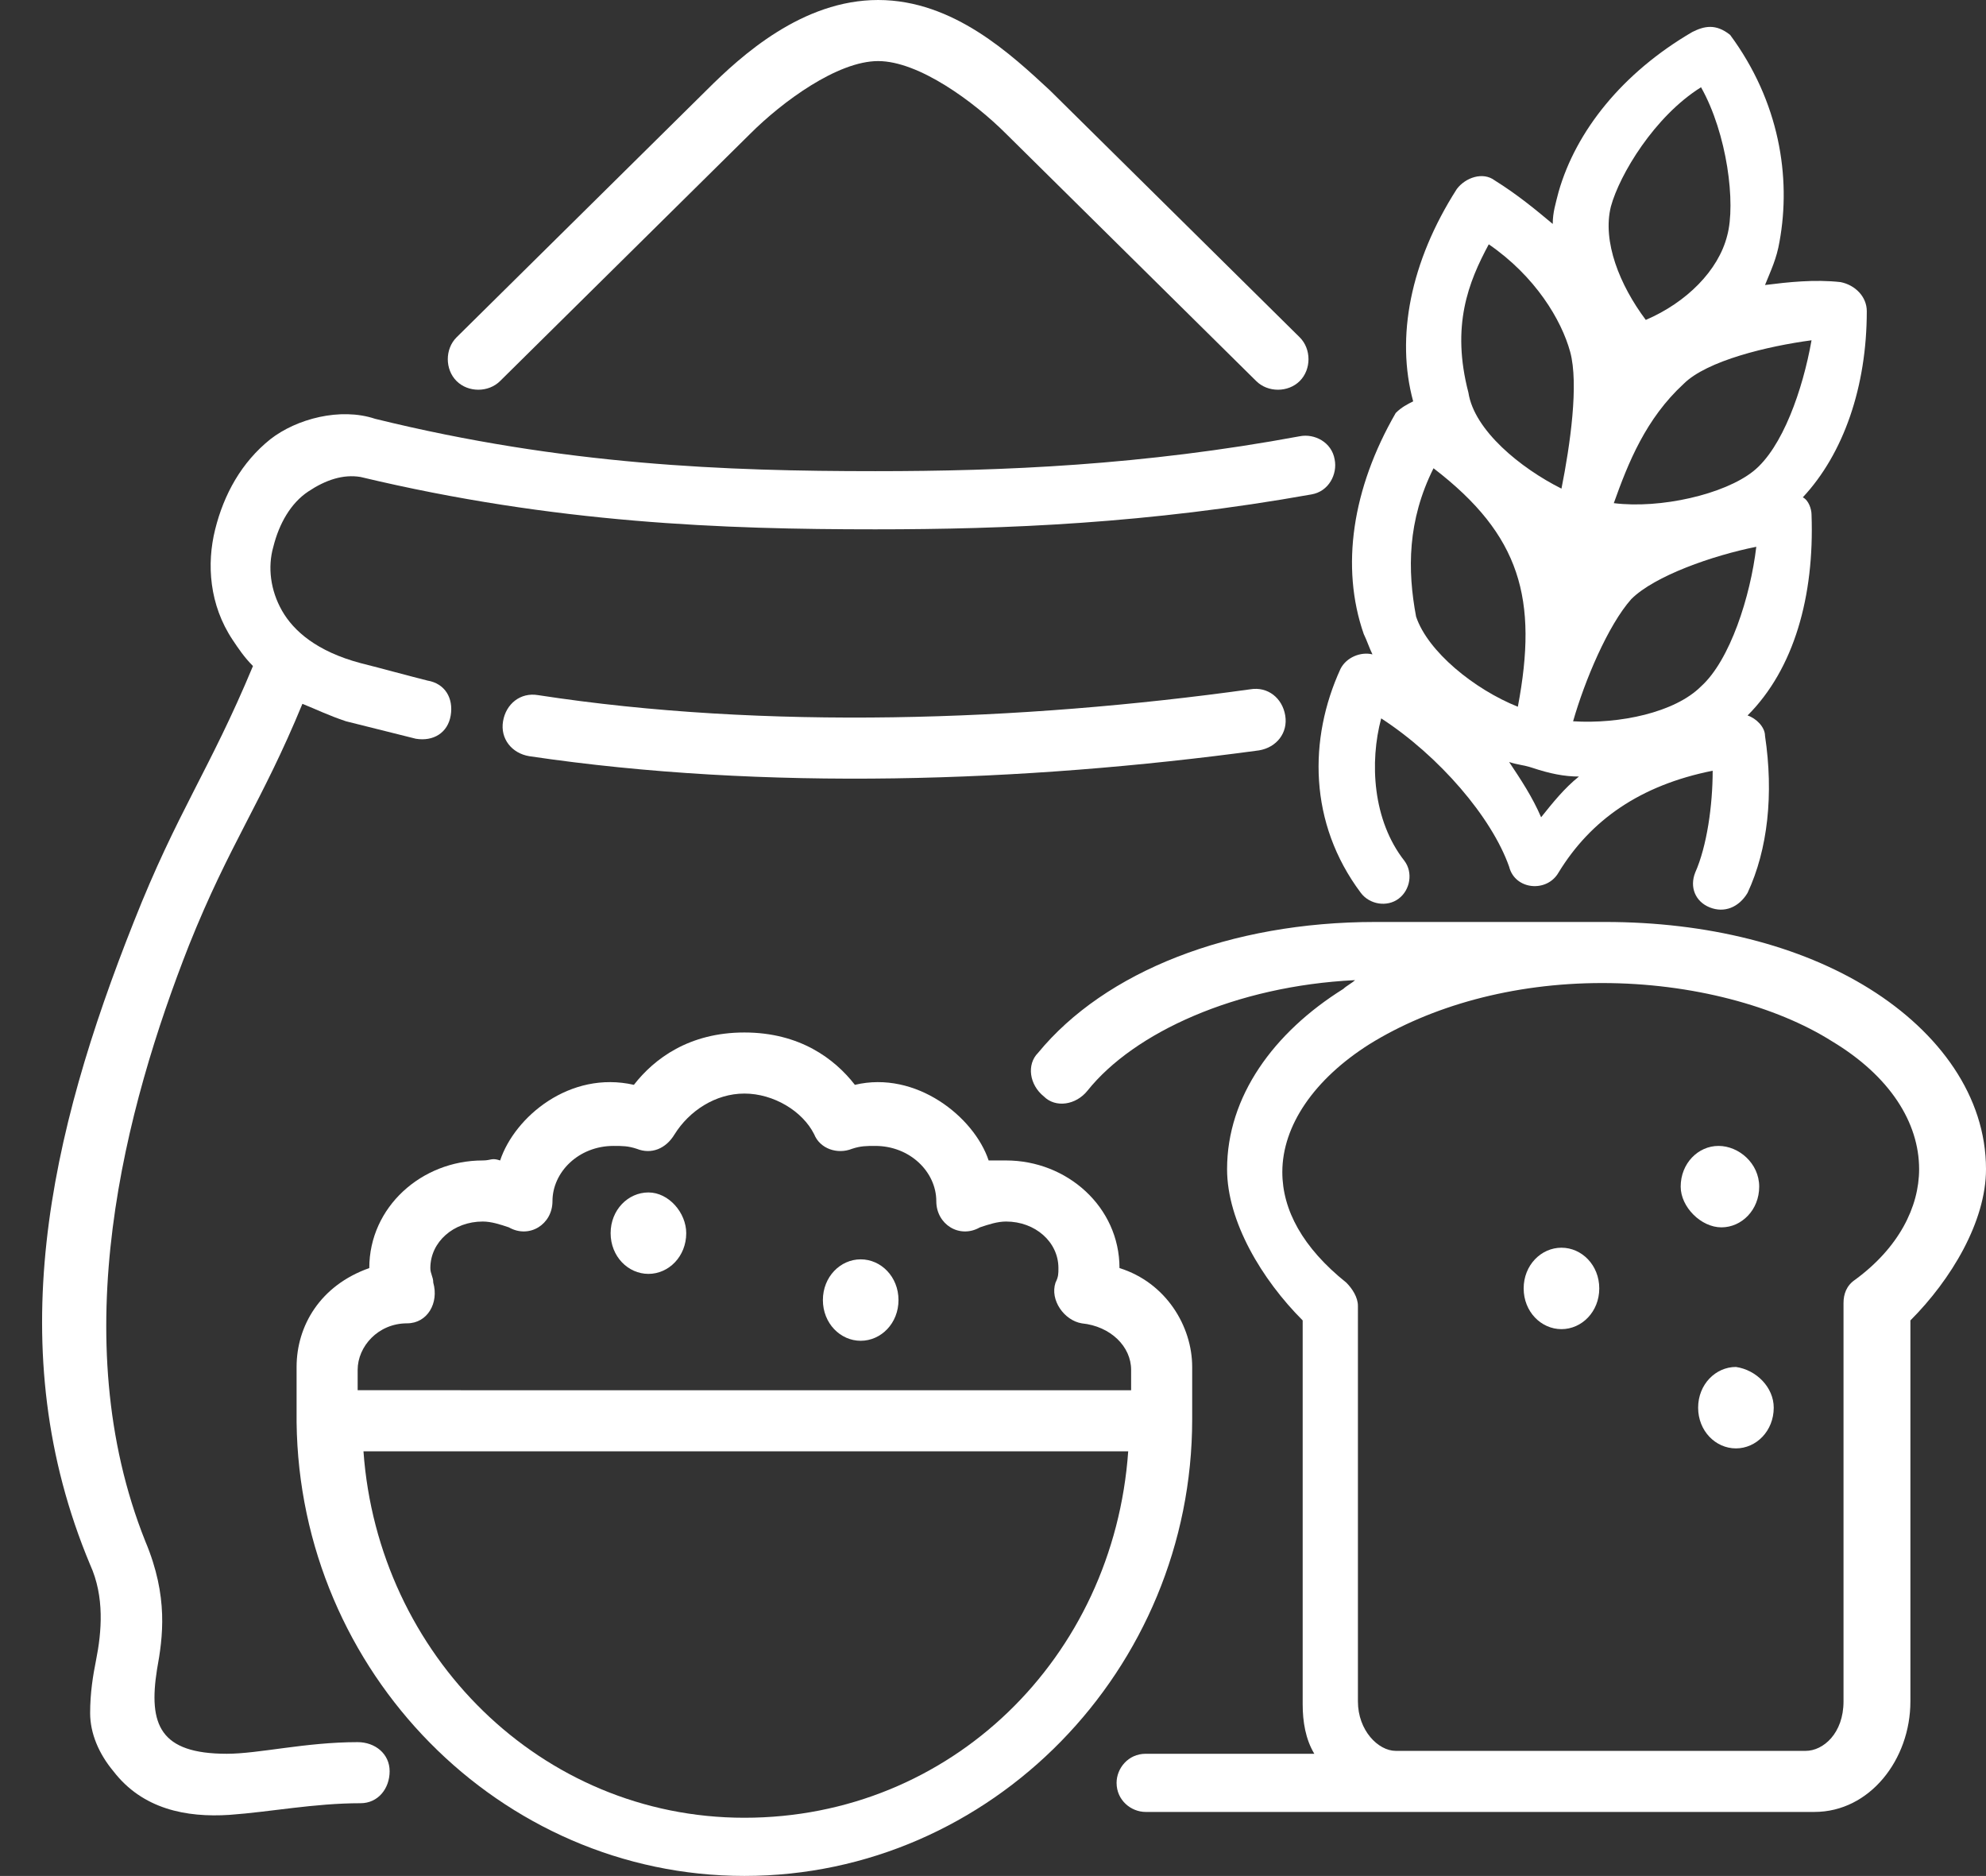 <?xml version="1.0" encoding="UTF-8" standalone="no"?><svg xmlns="http://www.w3.org/2000/svg" xmlns:xlink="http://www.w3.org/1999/xlink" fill="#ffffff" height="64.5" preserveAspectRatio="xMidYMid meet" version="1" viewBox="10.2 12.7 68.3 64.5" width="68.3" zoomAndPan="magnify"><rect x="10.2" y="12.7" width="68.3" height="64.5" fill="#333333" stroke="none"/><g id="change1_1"><path d="M62.1,38.9c0.3,0.1,0.5,0.1,0.8,0.2c0.6,0.2,1.1,0.3,1.6,0.3c-0.5,0.4-0.9,0.9-1.3,1.4C62.9,40.1,62.5,39.5,62.1,38.9z M70.6,31.5c-0.2,1.7-0.9,3.9-1.9,4.8c-0.9,0.9-2.8,1.3-4.4,1.2c0.4-1.4,1.2-3.3,2-4.2C67.1,32.5,69.1,31.8,70.6,31.5z M59.5,28.8 c3,2.3,3.6,4.5,2.9,8.2c-1.5-0.6-3.1-1.9-3.5-3.1C58.6,32.3,58.6,30.6,59.5,28.8z M72.5,24.4c-0.3,1.7-1,3.7-2,4.5 c-1,0.8-3.2,1.3-4.8,1.1c0.5-1.4,1.1-2.9,2.4-4.1C68.9,25.1,71,24.6,72.5,24.4z M61.4,21.1c1.6,1.1,2.5,2.6,2.8,3.7 c0.3,1.1,0,3.2-0.3,4.7c-1.4-0.7-3-2-3.2-3.3C60.1,23.9,60.7,22.4,61.4,21.1z M68.7,15.7c0.9,1.6,1.2,4,0.9,5.1 c-0.3,1.2-1.4,2.3-2.8,2.9c-0.9-1.2-1.5-2.7-1.2-3.9C65.9,18.7,67.1,16.7,68.7,15.7z M68.4,13.8c-2.4,1.4-4,3.4-4.6,5.5 c-0.1,0.4-0.2,0.7-0.2,1.1c-0.6-0.5-1.2-1-2-1.5c-0.4-0.3-1-0.1-1.3,0.3c-1.6,2.5-2.1,5.1-1.5,7.3c-0.2,0.1-0.4,0.2-0.6,0.4 c-1.5,2.6-1.9,5.3-1.1,7.6c0.1,0.2,0.2,0.5,0.3,0.7c-0.4-0.1-0.9,0.1-1.1,0.5c-1.1,2.4-1.1,5.3,0.7,7.7c0.3,0.4,0.9,0.5,1.3,0.2 c0.4-0.3,0.5-0.9,0.2-1.3c-1.1-1.4-1.2-3.4-0.8-4.9c2,1.3,3.8,3.4,4.4,5.1c0.2,0.8,1.3,0.9,1.7,0.2c1.1-1.8,2.8-3,5.3-3.5 c0,1.2-0.2,2.6-0.6,3.5c-0.2,0.5,0,1,0.5,1.2c0.5,0.2,1,0,1.3-0.5c0.7-1.5,0.9-3.4,0.6-5.4c0-0.3-0.3-0.6-0.6-0.7 c1.6-1.6,2.3-4.1,2.2-6.9c0-0.2-0.1-0.5-0.3-0.6c1.4-1.5,2.2-3.8,2.2-6.4c0-0.5-0.4-0.9-0.9-1c-0.9-0.1-1.8,0-2.6,0.1 c0.2-0.5,0.4-0.9,0.5-1.5c0.4-2.2,0-4.8-1.7-7.1C69.2,13.5,68.8,13.6,68.4,13.8L68.4,13.8z"/></g><g id="change1_2"><path d="M22.7,62.6H49c-0.5,7.1-6.1,12.6-13.2,12.6C28.8,75.2,23.2,69.6,22.7,62.6z M35.8,50.3c1,0,2,0.6,2.4,1.4 c0.2,0.5,0.8,0.7,1.3,0.5c0.3-0.1,0.5-0.1,0.8-0.1c1.2,0,2.1,0.9,2.1,1.9c0,0.8,0.8,1.3,1.5,0.9c0.3-0.1,0.6-0.2,0.9-0.2 c1,0,1.8,0.7,1.8,1.6c0,0.2,0,0.3-0.1,0.5c-0.2,0.6,0.3,1.3,0.9,1.4c1,0.1,1.7,0.8,1.7,1.6v0.7H22.5v-0.7c0-0.8,0.7-1.6,1.7-1.6 c0.7,0,1.1-0.7,0.9-1.4c0-0.2-0.1-0.3-0.1-0.5c0-0.9,0.8-1.6,1.8-1.6c0.3,0,0.6,0.1,0.9,0.2c0.7,0.4,1.5-0.1,1.5-0.9 c0-1,0.9-1.9,2.1-1.9c0.3,0,0.5,0,0.8,0.1c0.5,0.2,1,0,1.3-0.5C33.9,50.9,34.8,50.3,35.8,50.3z M35.8,48.2c-1.9,0-3.1,0.9-3.8,1.8 c-2.2-0.5-4.1,1.1-4.6,2.6c-0.3-0.1-0.3,0-0.6,0c-2.1,0-3.9,1.6-3.9,3.7c-1.7,0.6-2.5,2-2.5,3.4v1.9c0.1,8.6,7,15.6,15.4,15.6 c8.5,0,15.4-7.1,15.4-15.7c0,0,0-0.1,0-0.1v-1.7c0-1.4-0.9-2.9-2.5-3.4c0-2.1-1.8-3.7-3.9-3.7c-0.3,0-0.3,0-0.6,0 c-0.5-1.5-2.5-3.1-4.6-2.6C38.9,49.1,37.7,48.2,35.8,48.2z"/></g><g id="change1_3"><path clip-rule="evenodd" d="M65.2,57c0,0.8-0.6,1.4-1.3,1.4c-0.7,0-1.3-0.6-1.3-1.4c0-0.8,0.6-1.4,1.3-1.4C64.6,55.6,65.2,56.2,65.2,57z" fill-rule="evenodd"/></g><g id="change1_4"><path d="M53.2,36.4c-7.9,1.1-16.7,1.4-24.5,0.2c-0.6-0.1-1.1,0.3-1.2,0.9c-0.1,0.6,0.3,1.1,0.9,1.2c8.1,1.2,17,0.9,25.1-0.2 c0.6-0.1,1-0.6,0.9-1.2C54.3,36.7,53.8,36.3,53.2,36.4z"/></g><g id="change1_5"><path d="M19.5,27.8c-1,0.8-1.6,1.9-1.9,3.1c-0.3,1.2-0.2,2.6,0.6,3.8c0.2,0.3,0.4,0.6,0.7,0.9c-1.5,3.6-2.6,5-4.1,8.8 c-2.9,7.3-4.6,14.7-1.5,22.1c0.5,1.1,0.4,2.3,0.2,3.3c-0.1,0.5-0.2,1.1-0.2,1.8c0,0.7,0.3,1.4,0.8,2c1,1.3,2.5,1.6,4,1.5 c1.4-0.1,2.9-0.4,4.5-0.4c0.6,0,1-0.5,1-1.1c0-0.6-0.5-1-1.1-1c-1.8,0-3.4,0.4-4.5,0.4c-2.3,0-2.7-1-2.4-2.9 c0.2-1.1,0.4-2.5-0.4-4.4c-2.8-7-0.7-14.9,1.5-20.5c1.4-3.5,2.5-4.9,3.9-8.3c0.5,0.2,0.9,0.4,1.5,0.6c0.8,0.2,1.6,0.4,2.4,0.6 c0.6,0.1,1.1-0.2,1.2-0.8c0.1-0.6-0.2-1.1-0.8-1.2c-0.8-0.2-1.5-0.4-2.3-0.6c-1.5-0.4-2.3-1.1-2.7-1.8c-0.4-0.7-0.5-1.5-0.3-2.2 c0.2-0.8,0.6-1.5,1.2-1.9c0.6-0.4,1.2-0.6,1.8-0.5c6.7,1.6,12.5,1.8,17.7,1.8c4.5,0,9.4-0.2,15-1.2c0.6-0.1,0.9-0.7,0.8-1.2 c-0.1-0.6-0.7-0.9-1.2-0.8c-5.4,1-10.2,1.2-14.6,1.2c-5.1,0-10.7-0.2-17.2-1.8C21.9,26.7,20.4,27.1,19.5,27.8z"/></g><g id="change1_6"><path d="M65.3,46.5c3.1,0,6,0.8,7.9,2c2,1.2,3,2.8,3,4.4c0,1.3-0.7,2.7-2.2,3.8c-0.3,0.2-0.4,0.5-0.4,0.8v13.7 c0,1.1-0.7,1.7-1.3,1.7H58.2c-0.6,0-1.3-0.7-1.3-1.7V57.6c0-0.3-0.2-0.6-0.4-0.8c-1.5-1.2-2.2-2.5-2.2-3.8c0-1.6,1.1-3.2,3-4.4 C59.4,47.3,62.2,46.5,65.3,46.5z M57.5,44.4c-5,0-9.3,1.7-11.6,4.5c-0.4,0.4-0.3,1.1,0.2,1.5c0.4,0.4,1.1,0.3,1.5-0.2 c1.6-2,5.1-3.6,9.2-3.8c-0.1,0.1-0.3,0.2-0.4,0.3c-2.4,1.5-4,3.7-4,6.2c0,1.8,1.2,3.8,2.6,5.2v13.2c0,0.6,0.1,1.2,0.4,1.7h-5.8 c-0.6,0-1,0.5-1,1c0,0.6,0.5,1,1,1h23c1.9,0,3.3-1.8,3.3-3.8V58.1c1.4-1.4,2.6-3.4,2.6-5.2c0-2.5-1.6-4.7-4-6.2 c-2.4-1.5-5.6-2.3-9.1-2.3H57.5z"/></g><g id="change1_7"><path clip-rule="evenodd" d="M70.7,53.5c0,0.8-0.6,1.4-1.3,1.4S68,54.2,68,53.5c0-0.8,0.6-1.4,1.3-1.4S70.7,52.7,70.7,53.5z" fill-rule="evenodd"/></g><g id="change1_8"><path clip-rule="evenodd" d="M71.2,61.1c0,0.8-0.6,1.4-1.3,1.4c-0.7,0-1.3-0.6-1.3-1.4c0-0.8,0.6-1.4,1.3-1.4C70.6,59.8,71.2,60.4,71.2,61.1 z" fill-rule="evenodd"/></g><g id="change1_9"><path d="M34.5,15.8l-8.6,8.5c-0.4,0.4-0.4,1.1,0,1.5c0.4,0.4,1.1,0.4,1.5,0l8.6-8.5c1.1-1.1,3-2.5,4.4-2.5c1.4,0,3.3,1.4,4.4,2.5 l8.6,8.5c0.4,0.4,1.1,0.4,1.5,0c0.4-0.4,0.4-1.1,0-1.5l-8.6-8.5c-1.3-1.2-3.3-3.1-5.9-3.1C37.8,12.7,35.7,14.6,34.5,15.8z"/></g><g id="change1_10"><path clip-rule="evenodd" d="M41.1,57.4c0,0.8-0.6,1.4-1.3,1.4c-0.7,0-1.3-0.6-1.3-1.4c0-0.8,0.6-1.4,1.3-1.4C40.5,56,41.1,56.6,41.1,57.4z" fill-rule="evenodd"/></g><g id="change1_11"><path clip-rule="evenodd" d="M33.8,55.1c0,0.8-0.6,1.4-1.3,1.4c-0.7,0-1.3-0.6-1.3-1.4c0-0.8,0.6-1.4,1.3-1.4C33.2,53.7,33.8,54.4,33.8,55.1 z" fill-rule="evenodd"/></g></svg>